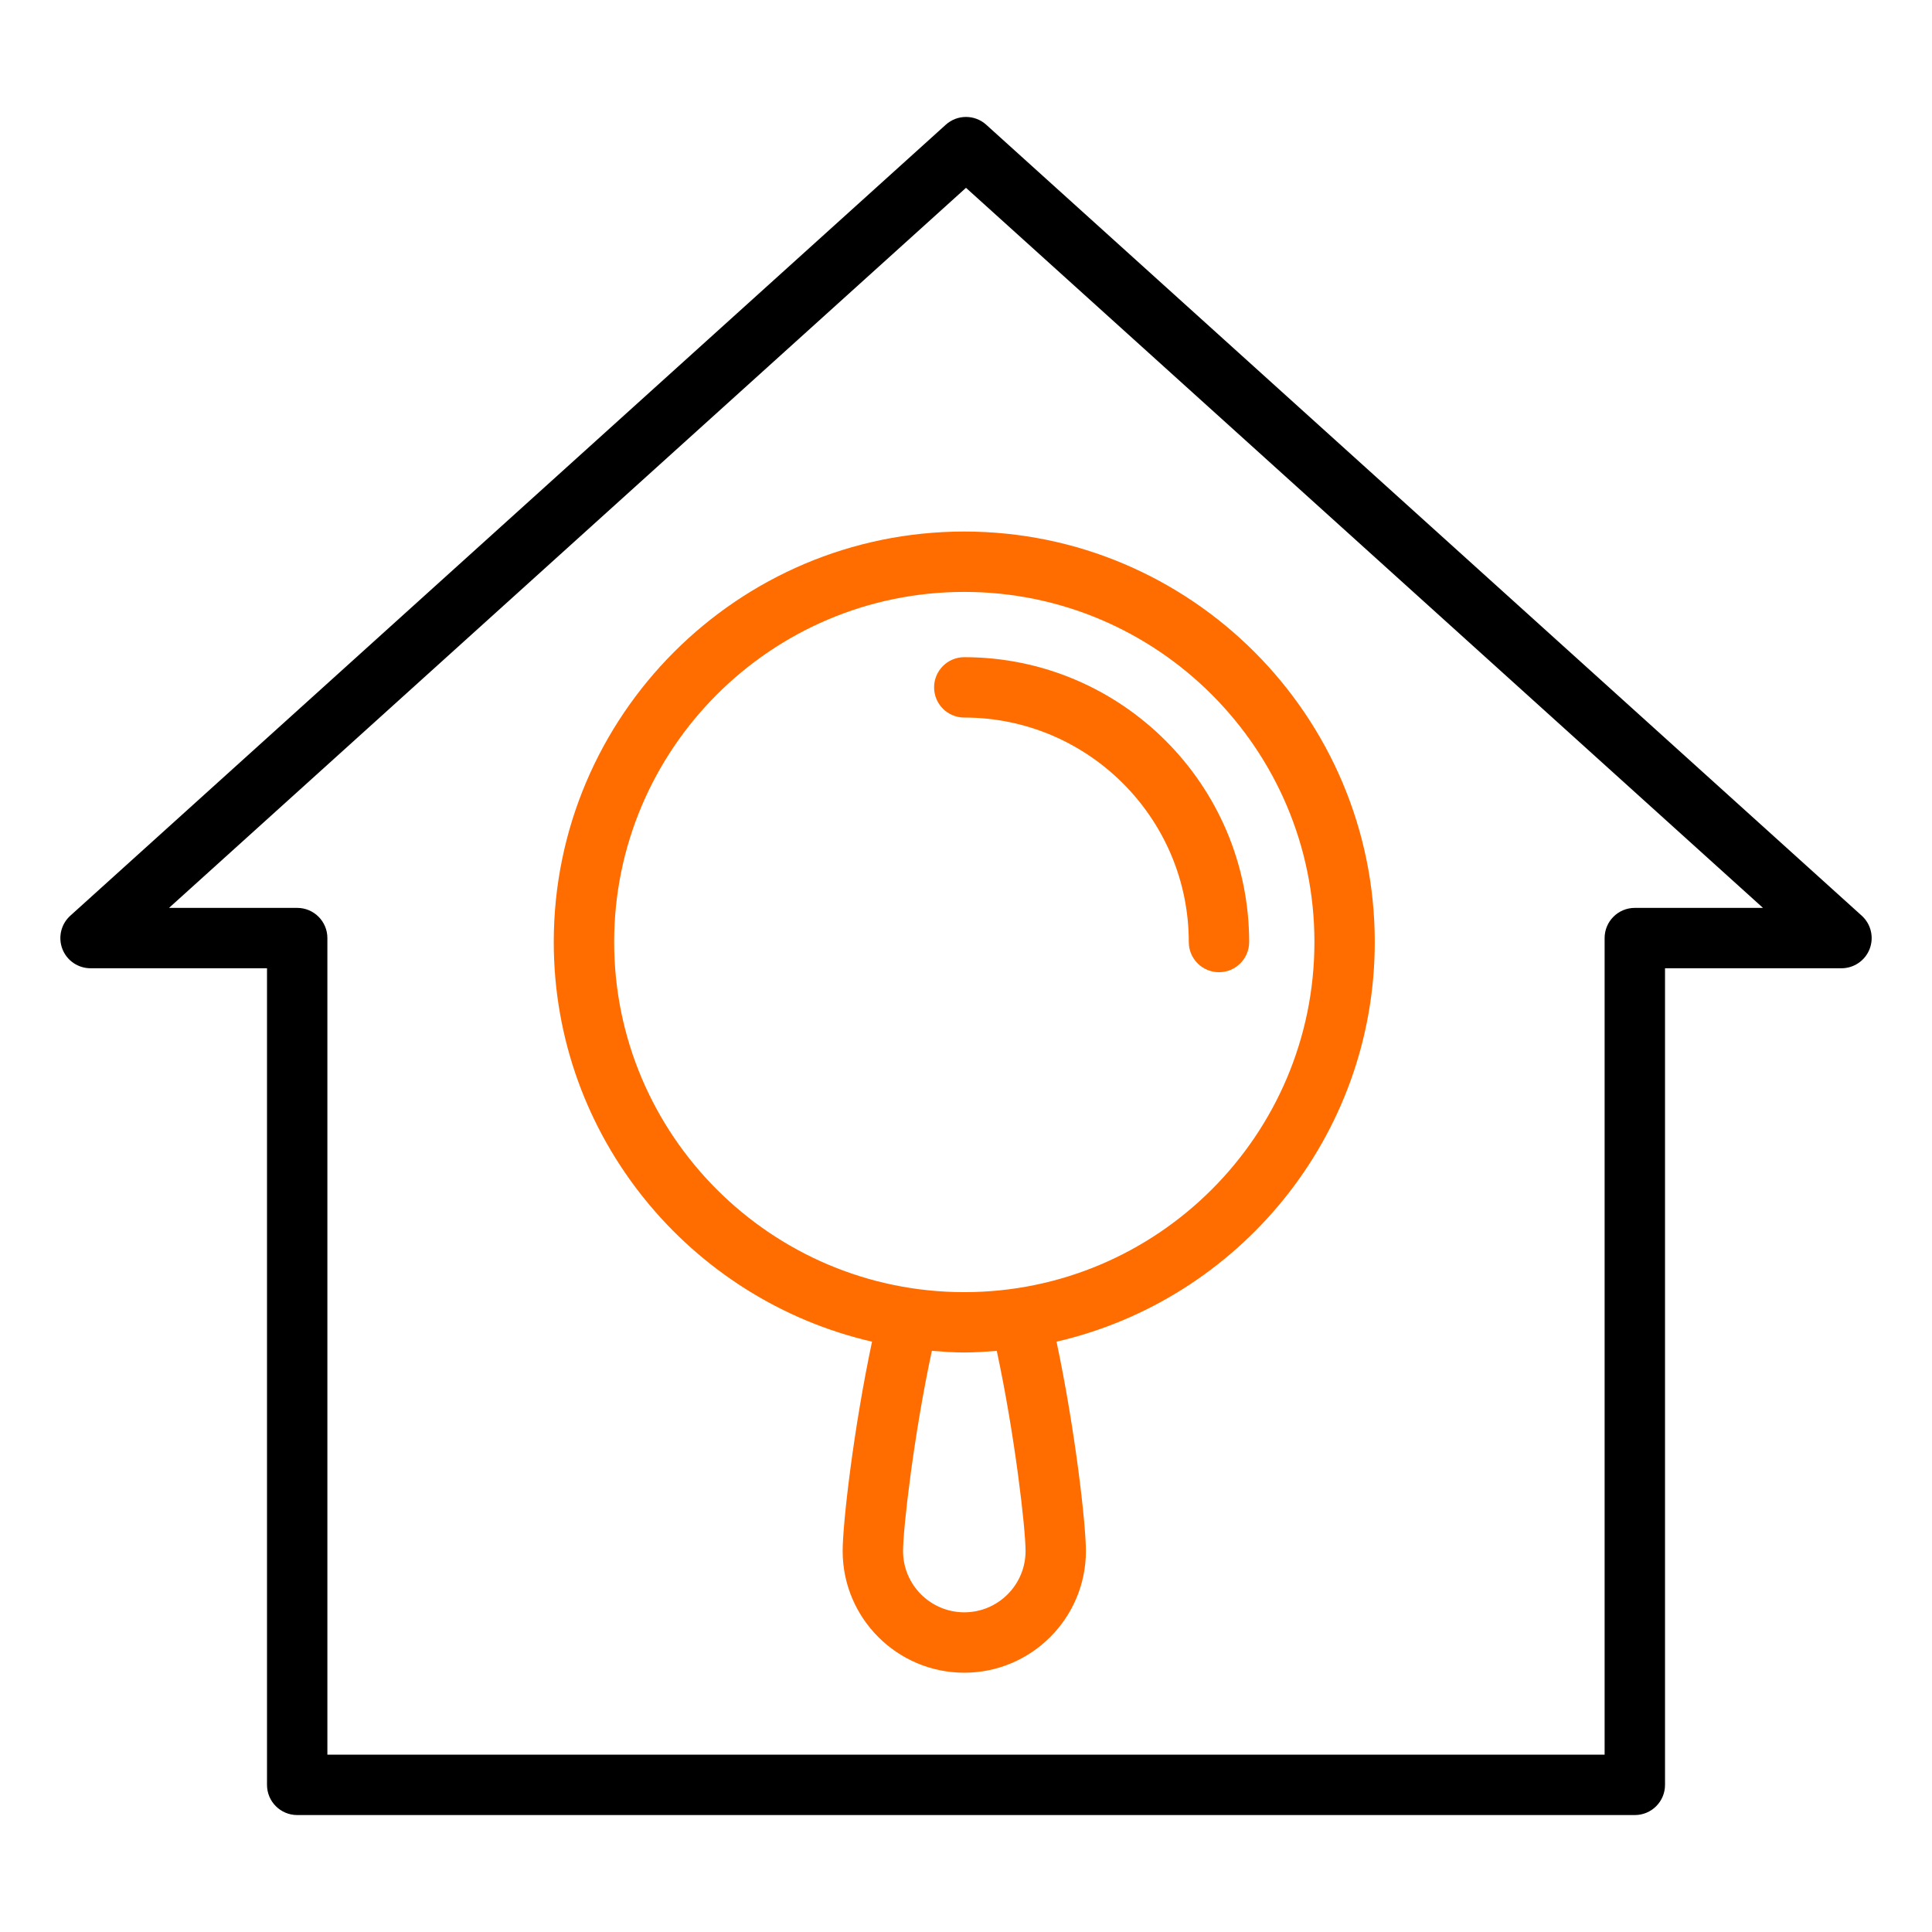 <svg width="512" height="512" viewBox="0 0 512 512" fill="none" xmlns="http://www.w3.org/2000/svg">
<path d="M24 256.6H70.76V473.008C70.76 477.424 74.336 481.008 78.76 481.008H433.248C437.672 481.008 441.248 477.424 441.248 473.008V256.6H488.008C491.32 256.6 494.288 254.56 495.48 251.472C496.664 248.384 495.832 244.88 493.368 242.656L261.36 33.056C258.328 30.304 253.672 30.304 250.64 33.056L18.64 242.664C16.176 244.88 15.344 248.384 16.528 251.48C17.712 254.568 20.688 256.6 24 256.6ZM256 49.776L467.208 240.6H433.24C428.816 240.6 425.24 244.184 425.24 248.6V465.008H86.76V248.6C86.76 244.184 83.184 240.6 78.76 240.6H44.792L256 49.776Z" fill="black"/>
<path d="M231.096 355.559C226.232 378.495 223.312 403.607 223.312 411.055C223.312 428.831 237.776 443.287 255.544 443.287C273.312 443.287 287.776 428.823 287.776 411.055C287.776 403.607 284.856 378.503 279.992 355.559C328.224 344.423 364.328 301.215 364.328 249.647C364.328 189.663 315.52 140.863 255.536 140.863C195.552 140.863 146.752 189.663 146.752 249.647C146.752 301.215 182.856 344.423 231.096 355.559ZM271.784 411.047C271.784 419.999 264.504 427.279 255.552 427.279C246.6 427.279 239.32 419.999 239.32 411.047C239.32 405.023 242.168 380.231 246.952 357.991C249.8 358.215 252.648 358.423 255.552 358.423C258.456 358.423 261.304 358.215 264.152 357.991C268.936 380.231 271.784 405.031 271.784 411.047ZM255.544 156.863C306.712 156.863 348.336 198.487 348.336 249.647C348.336 300.807 306.712 342.431 255.544 342.431C204.376 342.431 162.76 300.807 162.76 249.647C162.76 198.487 204.384 156.863 255.544 156.863Z" fill="#FF6D01"/>
<path d="M255.544 190.16C288.352 190.16 315.04 216.848 315.04 249.648C315.04 254.064 318.616 257.648 323.04 257.648C327.464 257.648 331.04 254.064 331.04 249.648C331.04 208.024 297.176 174.16 255.544 174.16C251.12 174.16 247.544 177.744 247.544 182.16C247.544 186.576 251.12 190.16 255.544 190.16Z" fill="#FF6D01"/>
</svg>
